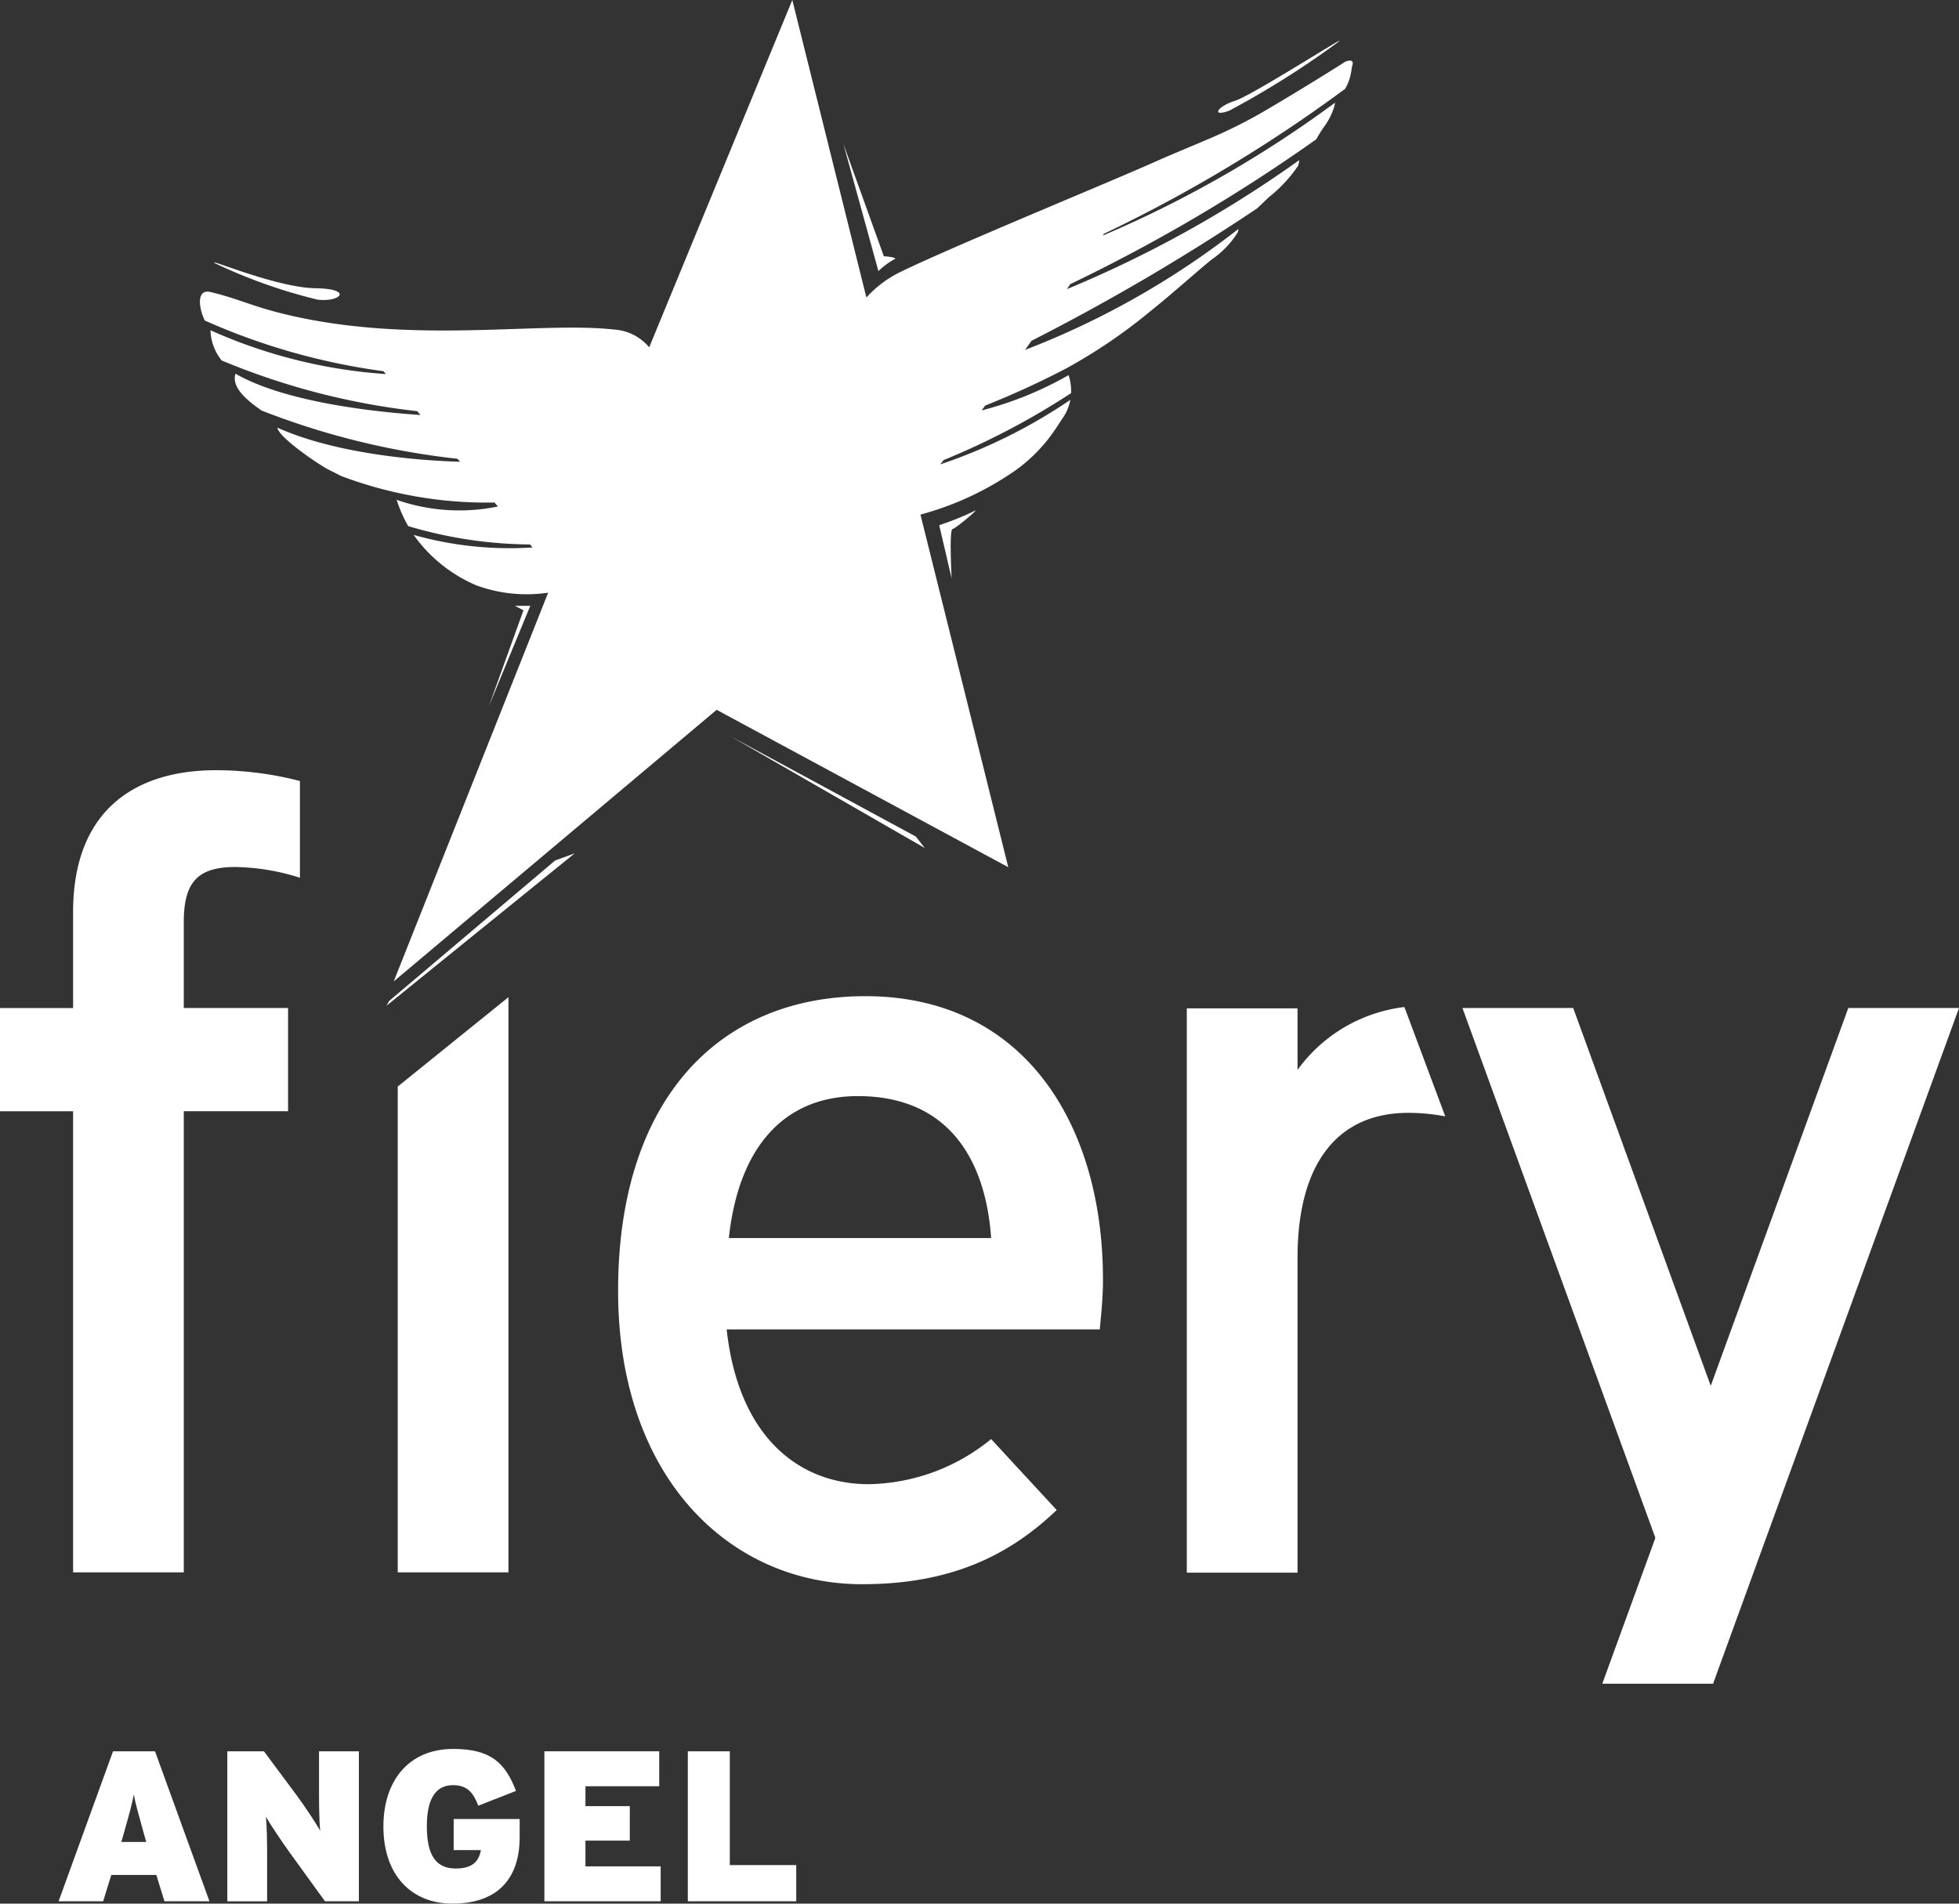 <svg id="fiery_angel_white" data-name="fiery angel white" xmlns="http://www.w3.org/2000/svg" width="131.103" height="127.408" viewBox="0 0 131.103 127.408">
  <rect x="0" y="0" width="131.103" height="127.408" fill="#333333" stroke="none"/>
  <path id="Path_2362" data-name="Path 2362" d="M9.458,80.983l-.545-1.765H5.9l-.545,1.765H2.373L6.016,70.944h2.81L12.47,80.983ZM8.052,76.35c-.357-1.29-.515-1.836-.646-2.51-.127.674-.286,1.234-.644,2.51l-.187.661H8.238Z" transform="translate(1.548 46.269)" fill="#fff"/>
  <path id="Path_2363" data-name="Path 2363" d="M15.746,80.983l-2.4-3.314c-.444-.615-1.305-1.9-1.563-2.349.073.444.088,1.776.088,2.594v3.07H9.207V70.944h2.452l2.209,2.969c.459.616,1.348,1.951,1.563,2.366-.071-.446-.086-1.778-.086-2.6V70.944h2.667V80.983Z" transform="translate(6.005 46.269)" fill="#fff"/>
  <path id="Path_2364" data-name="Path 2364" d="M20.161,81.2c-2.754,0-4.631-1.892-4.631-5.175,0-2.971,1.634-5.178,4.674-5.178,2.51,0,3.484.933,4.2,2.81l-2.523.99c-.33-.862-.732-1.376-1.693-1.376-1.305,0-1.75,1.16-1.75,2.754,0,1.993.646,2.825,1.936,2.825,1.176,0,1.563-.545,1.679-1.234H20.234v-2.08H24.65v1.219c0,2.868-1.578,4.444-4.489,4.444" transform="translate(10.128 46.207)" fill="#fff"/>
  <path id="Path_2365" data-name="Path 2365" d="M22.051,80.982V70.944h7.686v2.339H24.8v1.332h2.967v2.308H24.8v1.723h5.033v2.336Z" transform="translate(14.381 46.268)" fill="#fff"/>
  <path id="Path_2366" data-name="Path 2366" d="M27.861,80.982V70.944h2.81v7.615h4.446v2.424Z" transform="translate(18.17 46.268)" fill="#fff"/>
  <path id="Path_2367" data-name="Path 2367" d="M85.226,4.132a.162.162,0,0,0-.076-.059.222.222,0,0,0-.1-.018.778.778,0,0,0-.423.152c-.172.116-3.108,1.958-5.36,3.268a32.08,32.08,0,0,1-3.486,1.748c-1.15.5-2.364.983-3.919,1.675-3.106,1.38-13.287,5.56-16.8,7.263A7.488,7.488,0,0,0,52.7,19.91L47.742,0,38.164,23.246a3.333,3.333,0,0,0-2.351-1.191C30.65,21.487,21.938,23.149,13.27,20.9c-1.763-.458-2.944-1.006-4.471-1.356-.965-.221-.772,1.1-.377,1.908A43.631,43.631,0,0,0,20.38,24.844l.162.192A34.4,34.4,0,0,1,9.55,22.428c-.045-.018-.418-.177-.745-.322a3.347,3.347,0,0,0,.752,2.021A47.681,47.681,0,0,0,22.643,27.52l.216.256c-4.352-.3-9.464-1.089-12.383-2.766-.287.927.79,1.8,1.75,2.467a51.134,51.134,0,0,0,13.108,3.228l.173.2c-3.912-.119-8.795-.742-12.22-2.28v.015c.094.636,2.738,2.457,3.506,2.837.258.127.5.249.735.373a27.607,27.607,0,0,0,10.285,1.783l.226.266a12.772,12.772,0,0,1-6.776-.446,9.232,9.232,0,0,0,.772,1.758,29.216,29.216,0,0,0,8.15,1.229l.175.2A23.619,23.619,0,0,1,22.4,35.8a9.9,9.9,0,0,0,4.193,3.375,9.774,9.774,0,0,0,4.81.492L21.067,65.684,42.678,47.507,62.195,58.041l-5.877-23.6a20.409,20.409,0,0,0,6.406-2.992A10.956,10.956,0,0,0,64.8,29.472c.476-.6.793-1.127,1.066-1.532a3.125,3.125,0,0,0,.482-1.178,35.7,35.7,0,0,1-8.707,4.319l.233-.291A50.426,50.426,0,0,0,66.4,26.311a3.608,3.608,0,0,0-.05-.73,3.188,3.188,0,0,0-.116-.476,23.385,23.385,0,0,1-5.822,2.363l.236-.324a57.784,57.784,0,0,0,5.419-2.483,36.034,36.034,0,0,0,5.571-3.775c1.657-1.332,3.055-2.61,4.18-3.526a6.087,6.087,0,0,0,1.723-1.791.543.543,0,0,0,.053-.243,55.422,55.422,0,0,1-14.273,8.092l.425-.608a146.247,146.247,0,0,0,15.108-8.867c.211-.2.463-.441.77-.737A9.417,9.417,0,0,0,81.588,11.1a1.44,1.44,0,0,0,.078-.382,77.951,77.951,0,0,1-15.544,8.631l.225-.334A113.026,113.026,0,0,0,82.811,9.32a7.935,7.935,0,0,1,.5-.81A4.456,4.456,0,0,0,84,7.172a1.924,1.924,0,0,0,.064-.3,76.6,76.6,0,0,1-15.544,8.894l.076-.119a98.3,98.3,0,0,0,16.139-9.7,3.084,3.084,0,0,0,.3-.674,4.483,4.483,0,0,0,.127-.57c.008-.076.02-.149.03-.21a1.412,1.412,0,0,1,.035-.139.365.365,0,0,0,.021-.121.188.188,0,0,0-.026-.1" transform="translate(5.282)" fill="#fff"/>
  <path id="Path_2368" data-name="Path 2368" d="M34.165,5.838l2.339,8.5a5.178,5.178,0,0,1,1.043-.78c.368-.145-.681-.216-.681-.216Z" transform="translate(22.282 3.807)" fill="#fff"/>
  <path id="Path_2369" data-name="Path 2369" d="M15.606,13.123a35.252,35.252,0,0,1-6.883-2.442c-.6-.393,4.13,1.639,6.723,1.677s1.667.945.16.765" transform="translate(5.655 6.933)" fill="#fff"/>
  <path id="Path_2370" data-name="Path 2370" d="M29.576,29.818,42.6,37.309l-.6-.767Z" transform="translate(19.289 19.447)" fill="#fff"/>
  <path id="Path_2371" data-name="Path 2371" d="M26.939,35.047l-11.106,9.4-.177.319,12.595-10.2Z" transform="translate(10.211 22.545)" fill="#fff"/>
  <path id="Path_2372" data-name="Path 2372" d="M21.552,24.543l1.023,0L19.8,31.27l2.318-6.427Z" transform="translate(12.913 16.005)" fill="#fff"/>
  <path id="Path_2373" data-name="Path 2373" d="M50.094,6.324a59.785,59.785,0,0,0,7.159-4.5c1.494-1.1-5.576,3.465-6.792,3.848s-1.586,1.11-.367.653" transform="translate(32.181 1.078)" fill="#fff"/>
  <path id="Path_2374" data-name="Path 2374" d="M38.877,25.234l-.833-3.569a20.426,20.426,0,0,0,2.339-.943c.5-.307-1.213,1.15-1.449,1.2s-.058,3.313-.058,3.313" transform="translate(24.812 13.487)" fill="#fff"/>
  <path id="Path_2375" data-name="Path 2375" d="M26.618,52.372V84.885h7.41V46.391ZM15.757,37.679a14.87,14.87,0,0,1,4.314.719V31.923A22.487,22.487,0,0,0,14.46,31.2c-5.322,0-9.568,2.594-9.568,9.5v6.417H0v6.908H4.892V84.885H12.3V54.024h6.979V47.116H12.3V41.345c0-2.731,1.008-3.666,3.455-3.666M66.33,62.512H48.777c.648-6.044,3.668-9.5,8.633-9.5,6.116,0,8.56,4.317,8.92,9.5m7.483,2.734c0-10.215-5.18-18.922-15.9-18.922-9.784,0-16.548,6.908-16.548,19.716,0,12.517,7.483,19.64,16.332,19.64,5.755,0,9.713-1.8,13.021-4.965L66.33,75.965a13.238,13.238,0,0,1-8.2,3.02c-4.6,0-8.7-3.091-9.5-10.358H73.6c.071-.793.216-2.016.216-3.382" transform="translate(0 20.349)" fill="#fff"/>
  <path id="Path_2376" data-name="Path 2376" d="M62.635,40.794A10.353,10.353,0,0,0,55.483,45V40.882h-7.41V78.651h7.41V57.59c0-6.4,2.734-9.713,7.412-9.713a13.041,13.041,0,0,1,2.475.235Z" transform="translate(31.352 26.605)" fill="#fff"/>
  <path id="Path_2377" data-name="Path 2377" d="M81.365,40.833h7.408L72.314,86.059H64.9Z" transform="translate(42.33 26.631)" fill="#fff"/>
  <path id="Path_2378" data-name="Path 2378" d="M59.238,40.834H66.65L79.3,75.581l-4.352,8.4Z" transform="translate(38.634 26.631)" fill="#fff"/>
</svg>
